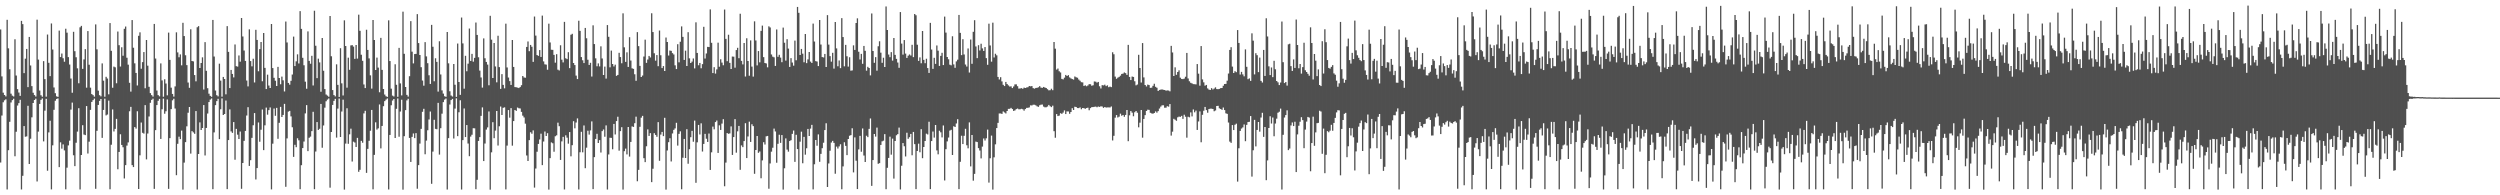 <svg xmlns="http://www.w3.org/2000/svg" width="1920" height="150"><path fill="#4f4f4f" d="M0 22.645h1v102.18H0zM1 58.672h1v30.058H1zM2 71.179h1v7.374H2zM3 72.973h1v4.077H3zM4 74.052h1v2.255H4zM5 15.231h1v130.272H5zM6 37.1h1v78.266H6zM7 53.182h1v40.355H7zM8 71.914h1v6.773H8zM9 73.482h1v3.419H9zM10 74.088h1v1.742H10zM11 30.149h1v89.856H11zM12 58h1v43.154H12zM13 68.444h1v12.617H13zM14 71.087h1v8.129H14zM15 73.633h1v3.026H15zM16 16.033h1v129.459H16zM17 18.554h1v116.481H17zM18 56.177h1v40.653H18zM19 45.044h1v59.969H19zM20 37.558h1v67.184H20zM21 66.933h1v14.31H21zM22 28.386h1v97.565H22zM23 50.288h1v56.25H23zM24 66.152h1v23.958H24zM25 71.202h1v7.916H25zM26 73.011h1v3.811H26zM27 74.15h1v1.632H27zM28 15.08h1v124.285H28zM29 45.763h1v55.302H29zM30 69.528h1v10.294H30zM31 73.174h1v3.528H31zM32 74.28h1v1.325H32zM33 46.944h1v61.626H33zM34 60.77h1v24.246H34zM35 74.249h1v1.636H35zM36 26.543h1v104.56H36zM37 48.23h1v53.442H37zM38 58.495h1v34.213H38zM39 18.028h1v127.435H39zM40 38.016h1v73.597H40zM41 67.156h1v17.194H41zM42 71.568h1v5.802H42zM43 73.99h1v1.994H43zM44 74.417h1v1.15H44zM45 23.525h1v104.835H45zM46 43.848h1v65.458H46zM47 41.132h1v73.04H47zM48 44.747h1v66.175H48zM49 47.419h1v68.084H49zM50 22.07h1v123.354H50zM51 25.068h1v103.7H51zM52 43.878h1v67.806H52zM53 49.535h1v58.521H53zM54 60.317h1v23.848H54zM55 71.237h1v7.576H55zM56 24.445h1v94.78H56zM57 39.305h1v88.285H57zM58 43.999h1v65.634H58zM59 52.466h1v48.587H59zM60 63.955h1v19.151H60zM61 21.01h1v124.488H61zM62 19.885h1v99.165H62zM63 52.904h1v43.27H63zM64 45.638h1v57.703H64zM65 37.725h1v66.078H65zM66 67.319h1v14.124H66zM67 23.87h1v94.035H67zM68 49.74h1v59.049H68zM69 67.348h1v17.027H69zM70 72.246h1v6.053H70zM71 73.073h1v3.819H71zM72 74.216h1v1.52H72zM73 18.713h1v126.3H73zM74 37.901h1v62.556H74zM75 69.614h1v10.967H75zM76 73.098h1v4.352H76zM77 73.972h1v2.048H77zM78 48.671h1v57.209H78zM79 61.967h1v22.462H79zM80 74.282h1v1.486H80zM81 58.98h1v29.645H81zM82 60.287h1v27.69H82zM83 72.439h1v4.844H83zM84 17.69h1v127.646H84zM85 38.996h1v72.164H85zM86 67.394h1v16.667H86zM87 51.126h1v49.855H87zM88 51.693h1v47.277H88zM89 63.94h1v27.348H89zM90 24.241h1v105.774H90zM91 34.709h1v81.962H91zM92 51.074h1v52.049H92zM93 36.325h1v74.98H93zM94 42.817h1v70.281H94zM95 22.124h1v114.927H95zM96 20.402h1v106.4H96zM97 44.359h1v67.486H97zM98 49.663h1v59.691H98zM99 63.612h1v21.851H99zM100 70.346h1v11.713H100zM101 15.412h1v111.386H101zM102 36.644h1v91.687H102zM103 48.657h1v48.923H103zM104 56.033h1v42.713H104zM105 65.624h1v19.815H105zM106 27.498h1v117.652H106zM107 24.839h1v94.431H107zM108 52.787h1v41.294H108zM109 47.743h1v54.263H109zM110 40.005h1v62.582H110zM111 67.784h1v12.946H111zM112 30.72h1v91.693H112zM113 50.415h1v52.164H113zM114 66.661h1v22.8H114zM115 71.522h1v7.453H115zM116 73.077h1v3.638H116zM117 74.211h1v1.556H117zM118 18.384h1v126.641H118zM119 44.934h1v54.99H119zM120 69.541h1v11.155H120zM121 73.047h1v4.376H121zM122 73.987h1v1.925H122zM123 48.687h1v57.996H123zM124 61.745h1v22.157H124zM125 74.285h1v1.43H125zM126 60.896h1v26.457H126zM127 64.164h1v21.304H127zM128 73.232h1v3.15H128zM129 25.017h1v120.049H129zM130 45.96h1v60.14H130zM131 67.34h1v16.485H131zM132 72.123h1v4.956H132zM133 74.178h1v1.674H133zM134 66.375h1v16.975H134zM135 24.816h1v109.757H135zM136 40.22h1v70.204H136zM137 43.973h1v60.965H137zM138 41.763h1v65.095H138zM139 50.173h1v50.122H139zM140 17.489h1v128.102H140zM141 27.713h1v97.144H141zM142 42.444h1v66.699H142zM143 50.009h1v46.995H143zM144 63.412h1v23.165H144zM145 67.436h1v14.742H145zM146 22.463h1v95.498H146zM147 46.848h1v53.846H147zM148 47.141h1v54.533H148zM149 57.629h1v45.143H149zM150 62.477h1v22.831H150zM151 20.947h1v124.599H151zM152 20.07h1v98.18H152zM153 52.229h1v41.792H153zM154 48.396h1v51.423H154zM155 44.023h1v54.291H155zM156 68.742h1v11.927H156zM157 32.351h1v87.024H157zM158 54.385h1v43.849H158zM159 67.723h1v19.484H159zM160 71.926h1v6.448H160zM161 73.649h1v2.85H161zM162 74.362h1v1.268H162zM163 15.312h1v130.003H163zM164 43.417h1v58.28H164zM165 69.506h1v11.232H165zM166 73.116h1v4.573H166zM167 74.011h1v1.866H167zM168 48.881h1v57.974H168zM169 61.902h1v22.013H169zM170 74.217h1v1.377H170zM171 59.066h1v29.23H171zM172 60.682h1v26.895H172zM173 72.45h1v4.775H173zM174 20.083h1v125.187H174zM175 39.813h1v67.763H175zM176 67.642h1v16.385H176zM177 53.704h1v47.194H177zM178 56.792h1v45.229H178zM179 59.436h1v34.314H179zM180 34.136h1v88.549H180zM181 50.825h1v48.13H181zM182 51.16h1v52.268H182zM183 42.61h1v64.152H183zM184 47.355h1v53.677H184zM185 13.843h1v131.178H185zM186 28.027h1v97.147H186zM187 38.79h1v69.397H187zM188 46.802h1v53.736H188zM189 61.832h1v26.922H189zM190 66.365h1v15.964H190zM191 22.507h1v104.938H191zM192 46.891h1v76.162H192zM193 50.958h1v54.945H193zM194 45.129h1v51.097H194zM195 63.344h1v23.477H195zM196 22.886h1v114.968H196zM197 30.66h1v98.439H197zM198 54.718h1v39.339H198zM199 37.752h1v71.091H199zM200 32.234h1v67.417H200zM201 62.42h1v21.675H201zM202 25.328h1v89.959H202zM203 52.134h1v44.127H203zM204 68.382h1v14.234H204zM205 57.329h1v30.715H205zM206 65.715h1v18.88H206zM207 67.604h1v14.944H207zM208 18.429h1v127.024H208zM209 52.269h1v58.085H209zM210 59.755h1v23.601H210zM211 62.014h1v26.936H211zM212 66.028h1v16.837H212zM213 51.342h1v55.239H213zM214 59.926h1v34.388H214zM215 64.722h1v17.346H215zM216 58.835h1v31.025H216zM217 61.72h1v26.552H217zM218 70.265h1v9.499H218zM219 16.535h1v126.948H219zM220 32.627h1v73.663H220zM221 63.67h1v22.04H221zM222 65.003h1v20.155H222zM223 62.053h1v27.339H223zM224 57.225h1v40.494H224zM225 28.133h1v92.335H225zM226 50.746h1v60.483H226zM227 47.098h1v65.952H227zM228 41.736h1v64.453H228zM229 48.717h1v59.037H229zM230 8.567h1v136.728H230zM231 22.185h1v104.694H231zM232 44.406h1v69.33H232zM233 50.141h1v58.556H233zM234 62.719h1v24.387H234zM235 68.138h1v12.602H235zM236 24.109h1v91.943H236zM237 46.744h1v59.012H237zM238 48.94h1v55.992H238zM239 42.863h1v57.848H239zM240 65.652h1v20.194H240zM241 8.25h1v137.072H241zM242 35.136h1v81.223H242zM243 60.023h1v33.748H243zM244 45.074h1v54.694H244zM245 47.908h1v50.986H245zM246 70.476h1v9.333H246zM247 29.174h1v84.298H247zM248 54.321h1v42.056H248zM249 68.378h1v14.303H249zM250 72.6h1v5.187H250zM251 73.442h1v3.049H251zM252 74.274h1v1.348H252zM253 12.283h1v131.829H253zM254 43.235h1v58.118H254zM255 69.15h1v11.453H255zM256 73.012h1v4.442H256zM257 74.022h1v1.907H257zM258 49.385h1v56.305H258zM259 65.176h1v18.226H259zM260 74.426h1v1.247H260zM261 37.012h1v68.222H261zM262 64.011h1v21.669H262zM263 73.337h1v3.199H263zM264 15.625h1v129.966H264zM265 35.307h1v74.996H265zM266 67.343h1v15.824H266zM267 44.275h1v66.179H267zM268 53.596h1v49.589H268zM269 34.857h1v63.945H269zM270 34.64h1v89.414H270zM271 35.776h1v73.041H271zM272 45.199h1v64.248H272zM273 34.545h1v78.356H273zM274 45.03h1v60.837H274zM275 11.278h1v120.672H275zM276 23.664h1v106.747H276zM277 42.032h1v66.154H277zM278 46.67h1v62.938H278zM279 64.891h1v22.206H279zM280 67.627h1v17.472H280zM281 22.846h1v109.902H281zM282 38.37h1v75.95H282zM283 44.834h1v63.323H283zM284 57.832h1v42.576H284zM285 68.035h1v16.414H285zM286 15.382h1v130.042H286zM287 30.744h1v88.187H287zM288 53.768h1v40.165H288zM289 44.244h1v55.31H289zM290 51.939h1v46.641H290zM291 70.847h1v9.387H291zM292 29.092h1v84.867H292zM293 53.672h1v43.033H293zM294 68.33h1v13.22H294zM295 72.627h1v5.024H295zM296 73.921h1v2.593H296zM297 74.394h1v1.222H297zM298 15.628h1v129.867H298zM299 46.908h1v56.725H299zM300 68.116h1v12.708H300zM301 73.441h1v3.761H301zM302 74.103h1v1.919H302zM303 49.345h1v56.645H303zM304 65.118h1v18.427H304zM305 74.324h1v1.309H305zM306 36.777h1v68.255H306zM307 64.027h1v21.648H307zM308 73.288h1v3.315H308zM309 8.939h1v136.739H309zM310 41.311h1v63.296H310zM311 66.798h1v17.763H311zM312 72.852h1v4.23H312zM313 74.171h1v1.682H313zM314 58.535h1v47.385H314zM315 16.254h1v108.089H315zM316 39.682h1v65.411H316zM317 48.668h1v53.822H317zM318 41.537h1v64.526H318zM319 41.364h1v60.872H319zM320 10.845h1v134.121H320zM321 33.081h1v93.729H321zM322 42.249h1v68.046H322zM323 51.628h1v47.325H323zM324 61.851h1v24.011H324zM325 65.776h1v17.77H325zM326 32.357h1v86.126H326zM327 43.337h1v64.661H327zM328 48.549h1v51.512H328zM329 57.808h1v33.944H329zM330 64.475h1v21.197H330zM331 19.097h1v122.04H331zM332 35.914h1v80.51H332zM333 62.427h1v29.6H333zM334 44.74h1v54.253H334zM335 47.517h1v51.743H335zM336 70.351h1v8.651H336zM337 31.689h1v87.044H337zM338 57.199h1v41.268H338zM339 69.422h1v17.877H339zM340 71.902h1v6.553H340zM341 73.939h1v2.539H341zM342 74.358h1v1.303H342zM343 24.585h1v120.989H343zM344 48.618h1v57.47H344zM345 70.074h1v10.211H345zM346 73.355h1v3.485H346zM347 74.122h1v1.827H347zM348 49.136h1v57.236H348zM349 65.078h1v18.318H349zM350 74.386h1v1.142H350zM351 33.458h1v71.117H351zM352 62.961h1v23.248H352zM353 72.865h1v4.165H353zM354 13.47h1v132.115H354zM355 33.312h1v74.321H355zM356 68.074h1v15.252H356zM357 42.833h1v62.448H357zM358 54.712h1v41.319H358zM359 48.884h1v61.344H359zM360 21.901h1v98.073H360zM361 46.804h1v58.088H361zM362 41.385h1v62.094H362zM363 47.338h1v51.112H363zM364 44.422h1v54.144H364zM365 17.293h1v127.993H365zM366 26.848h1v111.239H366zM367 43.963h1v64.273H367zM368 54.209h1v51.127H368zM369 59.491h1v29.48H369zM370 67.268h1v15.237H370zM371 29.475h1v94.249H371zM372 44.764h1v65.477H372zM373 47.588h1v51.931H373zM374 49.613h1v48.225H374zM375 65.48h1v20.134H375zM376 12.13h1v133.557H376zM377 30.489h1v86.522H377zM378 59.914h1v33.931H378zM379 33.011h1v73.135H379zM380 51.04h1v49.24H380zM381 63.235h1v22.021H381zM382 27.456h1v84.299H382zM383 51.559h1v45.432H383zM384 68.26h1v13.553H384zM385 56.938h1v31.393H385zM386 65.192h1v17.584H386zM387 67.849h1v14.584H387zM388 18.17h1v127.271H388zM389 51.836h1v59.997H389zM390 59.551h1v24.996H390zM391 62.291h1v28.08H391zM392 65.214h1v17.847H392zM393 30.736h1v81.143H393zM394 51.43h1v41.569H394zM395 66.847h1v17.639H395zM396 67.003h1v18.131H396zM397 67.279h1v15.313H397zM398 67.616h1v15.529H398zM399 66.892h1v16.405H399zM400 65.415h1v20.516H400zM401 58.385h1v30.435H401zM402 59.469h1v30.732H402zM403 59.679h1v35.285H403zM404 36.061h1v83.345H404zM405 31.839h1v91.809H405zM406 39.329h1v68.288H406zM407 34.51h1v67.092H407zM408 35.869h1v66.854H408zM409 47.509h1v52.654H409zM410 12.712h1v131.375H410zM411 27.351h1v102.08H411zM412 42.303h1v74.223H412zM413 42.923h1v67.614H413zM414 38.46h1v68.655H414zM415 43.735h1v58.927H415zM416 11.995h1v114.838H416zM417 47.162h1v61.539H417zM418 49.408h1v51.609H418zM419 49.605h1v54.842H419zM420 53.556h1v48.752H420zM421 18.153h1v127.446H421zM422 32.599h1v88.854H422zM423 38.214h1v71.171H423zM424 38.315h1v71.737H424zM425 42.143h1v74.407H425zM426 48.105h1v56.528H426zM427 41.612h1v62.342H427zM428 53.527h1v40.707H428zM429 54.1h1v42.847H429zM430 34.748h1v88.082H430zM431 45.809h1v62.774H431zM432 47.944h1v57.165H432zM433 16.798h1v128.714H433zM434 44.751h1v59.2H434zM435 45.397h1v60.308H435zM436 40.076h1v70.281H436zM437 52.338h1v49.087H437zM438 26.691h1v93.357H438zM439 25.954h1v85.54H439zM440 48.406h1v44.665H440zM441 49.972h1v48.608H441zM442 58.037h1v36.086H442zM443 60.727h1v30.209H443zM444 15.919h1v129.613H444zM445 23.7h1v93.257H445zM446 43.835h1v57.393H446zM447 46.296h1v70.706H447zM448 48.42h1v47.924H448zM449 21.438h1v107.72H449zM450 29.363h1v84.028H450zM451 45.859h1v54.569H451zM452 49.889h1v53.49H452zM453 48.236h1v51.892H453zM454 58.799h1v34.434H454zM455 19.441h1v125.804H455zM456 33.823h1v86.864H456zM457 44.781h1v61.916H457zM458 50.91h1v51.826H458zM459 48.686h1v61.136H459zM460 50.979h1v56.644H460zM461 35.566h1v81.59H461zM462 44.899h1v55.826H462zM463 57.622h1v41.799H463zM464 51.173h1v53.837H464zM465 60.375h1v35.929H465zM466 19.254h1v126.318H466zM467 28.24h1v90.369H467zM468 51.695h1v54.081H468zM469 38.844h1v67.054H469zM470 49.177h1v65.485H470zM471 51.023h1v44.165H471zM472 49.648h1v53.644H472zM473 58.273h1v34.71H473zM474 57.558h1v32.117H474zM475 40.531h1v75.201H475zM476 43.85h1v56.853H476zM477 48.599h1v49.066H477zM478 10.221h1v135.397H478zM479 36.351h1v79.795H479zM480 47.532h1v66.615H480zM481 40.184h1v78.373H481zM482 51.409h1v46.116H482zM483 28.573h1v91.72H483zM484 46.463h1v62.564H484zM485 52.489h1v44.586H485zM486 52.869h1v44.594H486zM487 57.014h1v37.611H487zM488 62.078h1v27.531H488zM489 24.691h1v114.509H489zM490 35.434h1v95H490zM491 50.604h1v46.77H491zM492 59.153h1v31.237H492zM493 58.031h1v30.979H493zM494 43.398h1v78.111H494zM495 30.462h1v94.071H495zM496 48.303h1v64.024H496zM497 45.728h1v53.651H497zM498 42.95h1v61.461H498zM499 44.114h1v58.126H499zM500 10.173h1v129.707H500zM501 24.635h1v104.974H501zM502 40.92h1v61.388H502zM503 46.6h1v57.03H503zM504 42.282h1v62.788H504zM505 50.861h1v42.96H505zM506 23.456h1v100.033H506zM507 42.461h1v60.891H507zM508 52.252h1v49.053H508zM509 50.764h1v53.802H509zM510 54.512h1v35.978H510zM511 28.812h1v116.793H511zM512 32.257h1v83.32H512zM513 42.641h1v66.567H513zM514 38.823h1v67.36H514zM515 39.07h1v84.95H515zM516 40.792h1v61.691H516zM517 41.841h1v57.885H517zM518 50.184h1v48.445H518zM519 53.018h1v41.275H519zM520 33.966h1v77.848H520zM521 47.857h1v54.945H521zM522 32.068h1v68.775H522zM523 20.259h1v125.084H523zM524 28.309h1v92.833H524zM525 46.05h1v60.644H525zM526 38.936h1v82.409H526zM527 50.708h1v48.526H527zM528 24.743h1v101H528zM529 44.775h1v69.786H529zM530 48.368h1v56.989H530zM531 47.333h1v53.172H531zM532 44.878h1v63.994H532zM533 52.535h1v40.082H533zM534 17.155h1v123.242H534zM535 40.669h1v68.625H535zM536 50.114h1v45.857H536zM537 48.349h1v54.901H537zM538 52.405h1v42.326H538zM539 49.23h1v67.131H539zM540 20.6h1v89.934H540zM541 44.969h1v57.844H541zM542 41.038h1v65.516H542zM543 35.991h1v73.039H543zM544 36.136h1v66.43H544zM545 7.214h1v123.27H545zM546 32.859h1v84.112H546zM547 56.099h1v41.114H547zM548 51.602h1v47.728H548zM549 56.535h1v37.195H549zM550 53.313h1v39.248H550zM551 32.776h1v84.668H551zM552 51.235h1v45.035H552zM553 45.496h1v54.306H553zM554 48.064h1v46.861H554zM555 50.101h1v41.424H555zM556 7.32h1v135.734H556zM557 29.838h1v95.019H557zM558 46.987h1v55.197H558zM559 26.681h1v76.057H559zM560 48.284h1v54.165H560zM561 52.982h1v44.105H561zM562 43.431h1v75.565H562zM563 43.507h1v61.766H563zM564 51.969h1v39.521H564zM565 38.469h1v78.788H565zM566 36.712h1v64.16H566zM567 44.689h1v52.036H567zM568 10.543h1v119.848H568zM569 46.769h1v64.915H569zM570 49.436h1v63.572H570zM571 33.018h1v75.328H571zM572 58.768h1v35.852H572zM573 29.387h1v91.995H573zM574 46.853h1v57.968H574zM575 58.168h1v35.282H575zM576 31.034h1v77.963H576zM577 51.129h1v44.313H577zM578 58.827h1v38.047H578zM579 16.408h1v117.064H579zM580 31.069h1v84.116H580zM581 50.209h1v54.227H581zM582 39.213h1v78.131H582zM583 47.857h1v68.45H583zM584 23.722h1v113.18H584zM585 19.684h1v103.515H585zM586 43.891h1v65.295H586zM587 48.364h1v62.63H587zM588 48.735h1v55.944H588zM589 51.706h1v52.715H589zM590 20.227h1v124.721H590zM591 21.112h1v104.407H591zM592 41.846h1v74.646H592zM593 43.511h1v69.932H593zM594 44.05h1v54.695H594zM595 50.626h1v50.353H595zM596 22.608h1v102.365H596zM597 43.636h1v66.791H597zM598 42.102h1v61.352H598zM599 44.261h1v65.448H599zM600 47.79h1v55.943H600zM601 21.197h1v124.419H601zM602 32.842h1v96.392H602zM603 46.563h1v59.728H603zM604 30.112h1v84.781H604zM605 37.327h1v79.155H605zM606 51.427h1v56.889H606zM607 44.663h1v62.995H607zM608 48.002h1v54.822H608zM609 50.433h1v49.791H609zM610 31.171h1v93.138H610zM611 46.292h1v57.229H611zM612 5.315h1v109.172H612zM613 9.808h1v135.772H613zM614 42.233h1v66.547H614zM615 37.578h1v63.562H615zM616 41.205h1v84.168H616zM617 47.798h1v57.318H617zM618 26.123h1v92.645H618zM619 48.468h1v65.375H619zM620 45.604h1v53.433H620zM621 39.959h1v64.505H621zM622 47.318h1v51.464H622zM623 48.35h1v47.526H623zM624 18.138h1v127.322H624zM625 31.889h1v94.292H625zM626 46.931h1v60.587H626zM627 47.237h1v64.676H627zM628 50.722h1v52.484H628zM629 15.361h1v108.889H629zM630 34.207h1v83.943H630zM631 43.803h1v70.034H631zM632 44.128h1v65.486H632zM633 41.414h1v58.492H633zM634 51.459h1v43.217H634zM635 11.635h1v131.989H635zM636 34.235h1v91.303H636zM637 43.086h1v72.673H637zM638 47.352h1v62.101H638zM639 40.574h1v67.589H639zM640 52.695h1v57.033H640zM641 16.907h1v116.541H641zM642 37.155h1v75.42H642zM643 50.881h1v63.209H643zM644 46.427h1v65.993H644zM645 52.302h1v58.494H645zM646 13.939h1v131.416H646zM647 28.457h1v99.317H647zM648 50.94h1v58.34H648zM649 34.463h1v77.581H649zM650 43.196h1v75.968H650zM651 51.15h1v55.617H651zM652 43.962h1v60.298H652zM653 54.291h1v49.478H653zM654 54.053h1v44.439H654zM655 34.809h1v97.593H655zM656 38.37h1v67.137H656zM657 17.665h1v105.8H657zM658 14.059h1v131.149H658zM659 39.747h1v74.968H659zM660 45.652h1v58.716H660zM661 41.394h1v75.157H661zM662 49.004h1v49.638H662zM663 35.292h1v84.168H663zM664 39.014h1v85.382H664zM665 54.278h1v49.99H665zM666 51.309h1v54.003H666zM667 52.22h1v46.765H667zM668 57.889h1v33.098H668zM669 10.321h1v132.42H669zM670 39.178h1v83.738H670zM671 48.235h1v54.693H671zM672 43.868h1v61.038H672zM673 54.27h1v43.738H673zM674 35.549h1v90.239H674zM675 31.694h1v93.588H675zM676 40.442h1v70.877H676zM677 48.212h1v60.334H677zM678 44.346h1v63.665H678zM679 51.457h1v51.547H679zM680 4.955h1v140.347H680zM681 23.058h1v105.789H681zM682 41.865h1v79.415H682zM683 43.948h1v61.024H683zM684 40.058h1v78.726H684zM685 46.551h1v59.888H685zM686 29.176h1v107.973H686zM687 42.136h1v66.166H687zM688 45.186h1v58.705H688zM689 48.049h1v54.948H689zM690 52.095h1v45.884H690zM691 9.268h1v136.228H691zM692 33.464h1v93.826H692zM693 41.948h1v67.914H693zM694 30.776h1v81.57H694zM695 41.169h1v78.991H695zM696 44.503h1v57.413H696zM697 42.772h1v63.829H697zM698 41.826h1v63.549H698zM699 42.647h1v60.191H699zM700 34.422h1v84.818H700zM701 43.864h1v57.465H701zM702 10.754h1v99.924H702zM703 11.733h1v133.545H703zM704 34.348h1v81.595H704zM705 46.724h1v63.618H705zM706 44.103h1v72.856H706zM707 48.59h1v50.645H707zM708 23.796h1v97.676H708zM709 45.959h1v66.955H709zM710 48.536h1v59.766H710zM711 45.106h1v57.543H711zM712 52.262h1v51.016H712zM713 55.99h1v37.494H713zM714 17.567h1v127.707H714zM715 38.04h1v70.318H715zM716 52.869h1v48.153H716zM717 44.408h1v61.275H717zM718 49.05h1v46.953H718zM719 34.899h1v80.597H719zM720 38.933h1v79.576H720zM721 50.637h1v49.759H721zM722 42.893h1v58.723H722zM723 40.536h1v64.972H723zM724 49.958h1v46.381H724zM725 12.75h1v125.85H725zM726 25.053h1v89.545H726zM727 43.773h1v64.811H727zM728 45.53h1v60.077H728zM729 49.688h1v50.624H729zM730 50.187h1v49.521H730zM731 27.83h1v91.218H731zM732 49.442h1v47.541H732zM733 52.061h1v45.487H733zM734 47.173h1v47.668H734zM735 45.828h1v45.716H735zM736 11.481h1v133.792H736zM737 25.256h1v99.02H737zM738 42.332h1v61.911H738zM739 30.085h1v80.573H739zM740 41.825h1v62.461H740zM741 49.568h1v49.344H741zM742 51.09h1v60.457H742zM743 37.223h1v76.682H743zM744 55.708h1v38.294H744zM745 30.354h1v97.442H745zM746 49.006h1v54.674H746zM747 24.436h1v114.298H747zM748 15.512h1v118.025H748zM749 35.691h1v73.074H749zM750 44.65h1v64.464H750zM751 34.722h1v79.021H751zM752 38.758h1v76.826H752zM753 33.597h1v88.055H753zM754 37.154h1v75.432H754zM755 39.14h1v67.209H755zM756 36.122h1v71.8H756zM757 44.649h1v61.591H757zM758 49.777h1v49.775H758zM759 18.163h1v122.067H759zM760 34.893h1v86.646H760zM761 47.346h1v56.778H761zM762 17.434h1v128.193H762zM763 44.118h1v76.704H763zM764 41.275h1v69.572H764zM765 42.476h1v55.903H765zM766 59.066h1v35.311H766zM767 61.025h1v26.099H767zM768 59.287h1v27.862H768zM769 62.535h1v24.991H769zM770 65.138h1v20.491H770zM771 66.115h1v20.275H771zM772 62.927h1v24.2H772zM773 64.561h1v20.678H773zM774 65.592h1v18.004H774zM775 66.461h1v17.103H775zM776 66.287h1v16.536H776zM777 67.631h1v16.127H777zM778 66.426h1v18.796H778zM779 64.827h1v19.957H779zM780 64.76h1v19.062H780zM781 66.22h1v17.113H781zM782 68.068h1v15.914H782zM783 67.943h1v15.979H783zM784 67.668h1v15.909H784zM785 68.175h1v15.743H785zM786 67.269h1v17.738H786zM787 67.607h1v16.172H787zM788 67.183h1v15.676H788zM789 66.978h1v15.813H789zM790 66.026h1v16.481H790zM791 66.283h1v14.606H791zM792 66.113h1v14.907H792zM793 67.665h1v12.783H793zM794 68.095h1v12.356H794zM795 67.515h1v13.362H795zM796 67.442h1v14.212H796zM797 66.998h1v15.061H797zM798 66.145h1v14.681H798zM799 67.299h1v13.08H799zM800 67.463h1v12.822H800zM801 66.773h1v15.091H801zM802 67.219h1v15.195H802zM803 67.591h1v14.811H803zM804 68.487h1v13.309H804zM805 69.364h1v11.223H805zM806 69.285h1v12.304H806zM807 68.128h1v14.171H807zM808 69.253h1v11.903H808zM809 32.255h1v68.489H809zM810 37.379h1v68.416H810zM811 53.432h1v34.158H811zM812 52.643h1v36.479H812zM813 54.713h1v34.049H813zM814 55.675h1v31.276H814zM815 60.563h1v26.868H815zM816 60.97h1v25.505H816zM817 59.66h1v25.103H817zM818 57.532h1v30.047H818zM819 58.384h1v27.153H819zM820 57.724h1v27.874H820zM821 59.46h1v27.921H821zM822 60.191h1v25.806H822zM823 60.745h1v22.362H823zM824 61.137h1v23.339H824zM825 58.73h1v23.218H825zM826 59.343h1v22.854H826zM827 59.723h1v23.29H827zM828 61.104h1v21.939H828zM829 62.005h1v20.492H829zM830 63.125h1v20.806H830zM831 63.307h1v19.626H831zM832 66.019h1v17.082H832zM833 65.548h1v18.02H833zM834 66.231h1v16.763H834zM835 65.656h1v17.028H835zM836 64.593h1v20.094H836zM837 64.701h1v18.353H837zM838 65.862h1v16.399H838zM839 65.474h1v16.742H839zM840 62.562h1v19.484H840zM841 62.707h1v19.182H841zM842 63.446h1v18.915H842zM843 62.901h1v18.931H843zM844 66.264h1v15.874H844zM845 67.954h1v13.64H845zM846 65.398h1v16.427H846zM847 65.572h1v17.29H847zM848 65.031h1v17.168H848zM849 66.126h1v16.533H849zM850 65.526h1v16.952H850zM851 66.973h1v15.509H851zM852 66.498h1v16.029H852zM853 66.938h1v14.835H853zM854 40.13h1v67.755H854zM855 41.664h1v62.645H855zM856 58.813h1v31.556H856zM857 60.507h1v27.845H857zM858 59.654h1v30.555H858zM859 59.046h1v30.578H859zM860 58.103h1v29.207H860zM861 56.757h1v32.15H861zM862 56.503h1v31.813H862zM863 55.65h1v34.055H863zM864 56.178h1v32.103H864zM865 57.507h1v26.95H865zM866 34.462h1v73.974H866zM867 59.098h1v29.494H867zM868 61.512h1v23.812H868zM869 58.803h1v27.712H869zM870 59.09h1v30.214H870zM871 62.422h1v23.777H871zM872 65.526h1v19.729H872zM873 64.909h1v21.681H873zM874 42.073h1v55.704H874zM875 52.202h1v41.989H875zM876 63.405h1v21.058H876zM877 33.075h1v72.647H877zM878 59.464h1v31.869H878zM879 65.281h1v23.118H879zM880 66.422h1v18.794H880zM881 64.954h1v19.264H881zM882 65.326h1v19.062H882zM883 67.487h1v19.151H883zM884 67.304h1v19.766H884zM885 65.903h1v21.466H885zM886 64.324h1v22.46H886zM887 66.648h1v18.896H887zM888 67.374h1v19.156H888zM889 69.82h1v15.524H889zM890 69.075h1v14.303H890zM891 68.832h1v13.027H891zM892 68.673h1v12.21H892zM893 68.98h1v11.86H893zM894 69.133h1v13.589H894zM895 69.63h1v13.035H895zM896 69.434h1v12.116H896zM897 69.553h1v12.382H897zM898 70.12h1v9.79H898zM899 35.205h1v68.943H899zM900 40.308h1v60.802H900zM901 58.369h1v32.876H901zM902 51.727h1v40.242H902zM903 57.447h1v35.315H903zM904 55.312h1v34.79H904zM905 53.999h1v35.571H905zM906 59.65h1v30.095H906zM907 60.627h1v28.343H907zM908 60.782h1v30.512H908zM909 60.387h1v27.709H909zM910 58.908h1v30.732H910zM911 40.64h1v65.11H911zM912 60.254h1v29.421H912zM913 62.411h1v27.695H913zM914 63.566h1v22.767H914zM915 64.066h1v25.305H915zM916 64.611h1v19.438H916zM917 64.674h1v21.575H917zM918 64.832h1v20.112H918zM919 49.181h1v50.63H919zM920 56.602h1v36.703H920zM921 65.801h1v19.741H921zM922 35.397h1v73.852H922zM923 60.996h1v27.174H923zM924 63.25h1v21.811H924zM925 65.8h1v16.349H925zM926 65.25h1v19.341H926zM927 67.895h1v18.671H927zM928 68.828h1v14.919H928zM929 69.144h1v14.318H929zM930 67.687h1v15.765H930zM931 68.72h1v14.971H931zM932 68.015h1v17.416H932zM933 67.062h1v17.788H933zM934 68.405h1v13.021H934zM935 68.517h1v12.725H935zM936 68.225h1v14.973H936zM937 67.69h1v16.037H937zM938 67.585h1v16.81H938zM939 65.825h1v16.764H939zM940 64.536h1v20.01H940zM941 64.421h1v22.643H941zM942 61.931h1v25.543H942zM943 56.46h1v37.629H943zM944 38.352h1v70.383H944zM945 36.251h1v73.484H945zM946 51.148h1v44.89H946zM947 56.067h1v43.812H947zM948 54.692h1v41.088H948zM949 55.455h1v39.524H949zM950 23.079h1v116.384H950zM951 32.984h1v80.883H951zM952 57.227h1v43.334H952zM953 55.174h1v43.527H953zM954 57.152h1v40.715H954zM955 58.616h1v36.989H955zM956 37.924h1v70.538H956zM957 51.311h1v44.573H957zM958 60.842h1v32.906H958zM959 60.234h1v33.285H959zM960 62.121h1v27.007H960zM961 25.576h1v110.05H961zM962 31.24h1v84.187H962zM963 57.114h1v34.969H963zM964 40.838h1v71.587H964zM965 42.377h1v57.408H965zM966 55.416h1v38.296H966zM967 44.248h1v56.848H967zM968 62.124h1v28.134H968zM969 63.403h1v23.214H969zM970 38.353h1v66.767H970zM971 58.322h1v39.217H971zM972 14.02h1v124.371H972zM973 27.992h1v95.202H973zM974 50.929h1v47.359H974zM975 57.64h1v31.667H975zM976 51.831h1v43.023H976zM977 59.258h1v30.997H977zM978 46.712h1v57.962H978zM979 53.174h1v41.703H979zM980 62.207h1v28.905H980zM981 63.208h1v23.383H981zM982 65.335h1v20.452H982zM983 63.388h1v20.011H983zM984 16.537h1v129.046H984zM985 47.789h1v55.716H985zM986 63.811h1v26.446H986zM987 62.959h1v25.433H987zM988 65.736h1v18.983H988zM989 34.072h1v81.219H989zM990 33.604h1v80.451H990zM991 50.778h1v45.591H991zM992 54.462h1v39.602H992zM993 45.604h1v51.192H993zM994 52.179h1v41.326H994zM995 15.013h1v117.133H995zM996 34.563h1v68.666H996zM997 52.432h1v44.124H997zM998 49.137h1v44.336H998zM999 56.546h1v33.462H999zM1000 51.567h1v40.679H1000zM1001 32.839h1v80.983H1001zM1002 53.95h1v45.593H1002zM1003 55.288h1v38.124H1003zM1004 56.697h1v33.083H1004zM1005 58.159h1v32.158H1005zM1006 20.994h1v110.552H1006zM1007 33.034h1v76.859H1007zM1008 61.037h1v28.553H1008zM1009 41.454h1v70.504H1009zM1010 46.569h1v55.132H1010zM1011 58.461h1v36.141H1011zM1012 53.307h1v41.042H1012zM1013 65.305h1v19.747H1013zM1014 66.104h1v19.576H1014zM1015 31.641h1v86.495H1015zM1016 56.455h1v42.325H1016zM1017 22.458h1v110.542H1017zM1018 32.432h1v86.472H1018zM1019 46.115h1v54.573H1019zM1020 52.166h1v49.429H1020zM1021 52.751h1v47.584H1021zM1022 51.378h1v44.459H1022zM1023 50.024h1v50.385H1023zM1024 56.366h1v38.04H1024zM1025 57.375h1v33.131H1025zM1026 61.959h1v24.352H1026zM1027 66.636h1v18.011H1027zM1028 63.981h1v20.813H1028zM1029 16.831h1v117.808H1029zM1030 53.158h1v45.878H1030zM1031 60.392h1v31.774H1031zM1032 63.516h1v23.891H1032zM1033 61.315h1v25.367H1033zM1034 35.598h1v85.139H1034zM1035 29.657h1v82.669H1035zM1036 46.197h1v52.07H1036zM1037 48.833h1v55.262H1037zM1038 40.589h1v57.941H1038zM1039 45.338h1v60.081H1039zM1040 15.814h1v115.113H1040zM1041 38.642h1v77.641H1041zM1042 42.453h1v67.112H1042zM1043 44.371h1v52.905H1043zM1044 46.111h1v48.466H1044zM1045 47.006h1v45.549H1045zM1046 33.888h1v82.085H1046zM1047 46.151h1v53.277H1047zM1048 54.068h1v39.775H1048zM1049 57.53h1v37.047H1049zM1050 61.082h1v26.867H1050zM1051 22.776h1v110.985H1051zM1052 33.567h1v80.396H1052zM1053 60.872h1v30.488H1053zM1054 46.69h1v59.387H1054zM1055 45.224h1v57.378H1055zM1056 55.053h1v38.216H1056zM1057 46.609h1v67.229H1057zM1058 60.351h1v29.338H1058zM1059 64.123h1v23.42H1059zM1060 29.949h1v92.094H1060zM1061 50.705h1v46.183H1061zM1062 34.351h1v96.887H1062zM1063 20.139h1v107.966H1063zM1064 52.065h1v49.22H1064zM1065 47.75h1v56.18H1065zM1066 47.984h1v48.209H1066zM1067 54.84h1v41.456H1067zM1068 45.285h1v61.765H1068zM1069 49.783h1v42.653H1069zM1070 57.685h1v30.772H1070zM1071 54.404h1v34.179H1071zM1072 63.479h1v22.242H1072zM1073 63.56h1v19.704H1073zM1074 22.708h1v122.827H1074zM1075 50.933h1v53.528H1075zM1076 61.363h1v26.424H1076zM1077 62.151h1v25.387H1077zM1078 67.432h1v18.034H1078zM1079 28.748h1v93.814H1079zM1080 30.608h1v83.462H1080zM1081 36.093h1v67.161H1081zM1082 40.329h1v63.828H1082zM1083 43.869h1v61.547H1083zM1084 46.282h1v54.97H1084zM1085 51.2h1v49.432H1085zM1086 39.594h1v64.36H1086zM1087 46.186h1v59.971H1087zM1088 36.668h1v68.786H1088zM1089 53.081h1v45.379H1089zM1090 52.694h1v41.026H1090zM1091 49.546h1v47.234H1091zM1092 40.777h1v57.094H1092zM1093 53.393h1v41.909H1093zM1094 51.386h1v43.645H1094zM1095 57.792h1v33.554H1095zM1096 57.947h1v32.983H1096zM1097 56.159h1v33.802H1097zM1098 55.097h1v36.996H1098zM1099 50.031h1v54.047H1099zM1100 45.37h1v58.684H1100zM1101 46.634h1v50.466H1101zM1102 52.662h1v37.506H1102zM1103 57.447h1v29.699H1103zM1104 60.437h1v28.975H1104zM1105 50.102h1v46.348H1105zM1106 43.074h1v59.898H1106zM1107 55.593h1v41.81H1107zM1108 48.721h1v45.859H1108zM1109 50.796h1v44.898H1109zM1110 57.849h1v35.984H1110zM1111 49.967h1v42.807H1111zM1112 52.111h1v45.133H1112zM1113 49.535h1v43.913H1113zM1114 45.679h1v48.754H1114zM1115 56.499h1v38.378H1115zM1116 53.876h1v39.809H1116zM1117 59.644h1v33.378H1117zM1118 54.661h1v39.499H1118zM1119 13.276h1v131.663H1119zM1120 42.332h1v71.093H1120zM1121 62.62h1v29.193H1121zM1122 66.579h1v15.93H1122zM1123 69.42h1v11.868H1123zM1124 19.437h1v122.827H1124zM1125 31.76h1v88.818H1125zM1126 38.31h1v71.539H1126zM1127 39.073h1v70.015H1127zM1128 42.889h1v62.788H1128zM1129 43.358h1v61.969H1129zM1130 9.205h1v136.14H1130zM1131 12.621h1v121.71H1131zM1132 30.146h1v83.187H1132zM1133 42.36h1v67.679H1133zM1134 40.09h1v65.959H1134zM1135 46.189h1v68.46H1135zM1136 21.121h1v98.778H1136zM1137 38.333h1v71.404H1137zM1138 39.374h1v65.203H1138zM1139 43.589h1v65.432H1139zM1140 45.729h1v53.297H1140zM1141 7.351h1v138.074H1141zM1142 28.285h1v93.556H1142zM1143 47.67h1v57.121H1143zM1144 34.224h1v78.18H1144zM1145 36.827h1v92.968H1145zM1146 43.071h1v58.334H1146zM1147 34.767h1v72.645H1147zM1148 52.332h1v46.147H1148zM1149 34.155h1v69.238H1149zM1150 18.897h1v101.52H1150zM1151 37.165h1v73.355H1151zM1152 11.868h1v133.415H1152zM1153 22.782h1v104.529H1153zM1154 39.109h1v76.569H1154zM1155 33.552h1v71.394H1155zM1156 47.595h1v65.562H1156zM1157 43.669h1v58.084H1157zM1158 27.916h1v98.674H1158zM1159 41.721h1v66.17H1159zM1160 53.966h1v48.28H1160zM1161 31.748h1v74.416H1161zM1162 55.754h1v43.179H1162zM1163 58.055h1v33.293H1163zM1164 16.495h1v129.122H1164zM1165 29.833h1v82.895H1165zM1166 47.197h1v49.944H1166zM1167 42.976h1v66.932H1167zM1168 56.878h1v36.107H1168zM1169 32.681h1v97.478H1169zM1170 40.087h1v67.231H1170zM1171 48.831h1v50.088H1171zM1172 47.26h1v60.158H1172zM1173 47.675h1v55.639H1173zM1174 56.496h1v34.31H1174zM1175 5.988h1v138.352H1175zM1176 32.458h1v104.835H1176zM1177 38.152h1v72.175H1177zM1178 49.975h1v55.653H1178zM1179 45.884h1v56.312H1179zM1180 37.767h1v74.891H1180zM1181 31.362h1v92.015H1181zM1182 44.463h1v55.117H1182zM1183 52.805h1v45.694H1183zM1184 43.396h1v60.644H1184zM1185 53.807h1v40.878H1185zM1186 8.842h1v136.449H1186zM1187 23.97h1v95.607H1187zM1188 49.211h1v49.439H1188zM1189 39.465h1v72.157H1189zM1190 44.687h1v75.939H1190zM1191 52.386h1v41.187H1191zM1192 44.47h1v58.119H1192zM1193 50.831h1v42.826H1193zM1194 50.912h1v54.38H1194zM1195 31.38h1v92.324H1195zM1196 42.529h1v68.072H1196zM1197 8.592h1v136.833H1197zM1198 25.08h1v97.51H1198zM1199 47.257h1v67.252H1199zM1200 36.958h1v74.718H1200zM1201 46.511h1v64.496H1201zM1202 55.042h1v38.025H1202zM1203 31.271h1v80.435H1203zM1204 37.816h1v84.29H1204zM1205 44.916h1v53.443H1205zM1206 36.884h1v73.744H1206zM1207 61.204h1v40.738H1207zM1208 60.376h1v32.393H1208zM1209 19.671h1v125.254H1209zM1210 37.951h1v71.163H1210zM1211 50.338h1v49.902H1211zM1212 55.247h1v38.129H1212zM1213 60.36h1v27.63H1213zM1214 14.388h1v117.468H1214zM1215 39.805h1v73.619H1215zM1216 39.742h1v70.149H1216zM1217 39.691h1v68.758H1217zM1218 39.084h1v68.354H1218zM1219 49.718h1v49.601H1219zM1220 7.559h1v136.915H1220zM1221 12.26h1v124.049H1221zM1222 36.475h1v74.037H1222zM1223 41.795h1v69.277H1223zM1224 46.535h1v58.117H1224zM1225 43.034h1v69.689H1225zM1226 26.586h1v88.57H1226zM1227 38.828h1v64.852H1227zM1228 49.563h1v56.261H1228zM1229 43.626h1v69.803H1229zM1230 52.856h1v44.339H1230zM1231 12.073h1v133.448H1231zM1232 36.001h1v98.698H1232zM1233 45.293h1v55.405H1233zM1234 41.115h1v69.617H1234zM1235 39.659h1v78.914H1235zM1236 47.264h1v57.347H1236zM1237 35.155h1v69.969H1237zM1238 41.685h1v59.851H1238zM1239 43.738h1v63.725H1239zM1240 35.767h1v74.79H1240zM1241 47.928h1v58.016H1241zM1242 13.243h1v132.086H1242zM1243 12.117h1v113.803H1243zM1244 40.442h1v69.267H1244zM1245 44.573h1v69.172H1245zM1246 37.092h1v92.771H1246zM1247 47.699h1v54.703H1247zM1248 10.117h1v104.953H1248zM1249 42.784h1v70.395H1249zM1250 49.639h1v49.11H1250zM1251 29.805h1v78.853H1251zM1252 49.755h1v56.422H1252zM1253 41.386h1v53.948H1253zM1254 4.554h1v140.135H1254zM1255 40.536h1v70.638H1255zM1256 49.766h1v51.236H1256zM1257 51.27h1v54.205H1257zM1258 48.374h1v48.289H1258zM1259 35.162h1v81.292H1259zM1260 44.645h1v61.692H1260zM1261 50.17h1v49.58H1261zM1262 47.153h1v57.705H1262zM1263 49.259h1v52.904H1263zM1264 47.882h1v51.525H1264zM1265 9.495h1v135.952H1265zM1266 29.031h1v94.615H1266zM1267 37.686h1v73.64H1267zM1268 40.833h1v62.498H1268zM1269 43.643h1v65.822H1269zM1270 29.233h1v93.745H1270zM1271 25.1h1v89.82H1271zM1272 47.718h1v54.383H1272zM1273 50.276h1v51.754H1273zM1274 51.005h1v54.042H1274zM1275 55.383h1v49.43H1275zM1276 19.259h1v117.611H1276zM1277 29.892h1v93.917H1277zM1278 51.881h1v53.094H1278zM1279 41.085h1v71.529H1279zM1280 53.005h1v49.453H1280zM1281 51.403h1v46.086H1281zM1282 33.993h1v81.601H1282zM1283 51.241h1v44.532H1283zM1284 49.846h1v42.561H1284zM1285 34.217h1v86.945H1285zM1286 41.596h1v54.325H1286zM1287 8.702h1v136.646H1287zM1288 27.552h1v103.495H1288zM1289 49.738h1v49.929H1289zM1290 40.029h1v72.143H1290zM1291 48.848h1v67.136H1291zM1292 51.673h1v48.89H1292zM1293 27.42h1v99.581H1293zM1294 47.671h1v62.073H1294zM1295 52.222h1v50.549H1295zM1296 51.432h1v55.666H1296zM1297 51.969h1v47.235H1297zM1298 55.879h1v41.255H1298zM1299 20.819h1v118.125H1299zM1300 38.251h1v75.218H1300zM1301 46.754h1v59.506H1301zM1302 45.357h1v65.875H1302zM1303 47.109h1v62.986H1303zM1304 23.067h1v116.323H1304zM1305 19.856h1v98.372H1305zM1306 43.517h1v59.224H1306zM1307 40.93h1v68.297H1307zM1308 51.119h1v58.567H1308zM1309 49.507h1v54.409H1309zM1310 5.195h1v139.076H1310zM1311 27.088h1v98.962H1311zM1312 38.724h1v80.619H1312zM1313 42.589h1v76.666H1313zM1314 48.172h1v66.275H1314zM1315 27.655h1v111.803H1315zM1316 30.499h1v96.39H1316zM1317 44.94h1v58.33H1317zM1318 47.426h1v58.344H1318zM1319 48.628h1v55.753H1319zM1320 47.839h1v54.656H1320zM1321 4.487h1v140.852H1321zM1322 22.744h1v108.318H1322zM1323 40.033h1v69.064H1323zM1324 35.005h1v75.255H1324zM1325 49.479h1v74.506H1325zM1326 45.756h1v57.53H1326zM1327 43.039h1v71.834H1327zM1328 45.737h1v56.26H1328zM1329 34.783h1v68.567H1329zM1330 28.727h1v95.475H1330zM1331 49.457h1v63.387H1331zM1332 11.52h1v128.414H1332zM1333 15.361h1v114.607H1333zM1334 37.353h1v81.903H1334zM1335 26.394h1v86.777H1335zM1336 41.918h1v78.891H1336zM1337 54.916h1v46.532H1337zM1338 28.487h1v96.951H1338zM1339 44.462h1v73.378H1339zM1340 51.192h1v53.221H1340zM1341 33.065h1v82.086H1341zM1342 49.639h1v49.128H1342zM1343 8.724h1v104.654H1343zM1344 24.522h1v121.051H1344zM1345 46.686h1v56.356H1345zM1346 56.135h1v39.055H1346zM1347 38.809h1v76.911H1347zM1348 49.541h1v52.069H1348zM1349 26.758h1v90.6H1349zM1350 48.829h1v63.497H1350zM1351 39.944h1v69.896H1351zM1352 43.401h1v67.866H1352zM1353 43.91h1v62.593H1353zM1354 56.387h1v35.81H1354zM1355 13.482h1v131.229H1355zM1356 31.386h1v96.719H1356zM1357 39.852h1v77.179H1357zM1358 36.489h1v76.16H1358zM1359 44.923h1v68.912H1359zM1360 43.694h1v79.593H1360zM1361 24.727h1v100.602H1361zM1362 39.703h1v63.59H1362zM1363 54.598h1v51.65H1363zM1364 48.368h1v63.878H1364zM1365 57.231h1v51.64H1365zM1366 12.171h1v133.386H1366zM1367 33.085h1v99.402H1367zM1368 46.095h1v68.045H1368zM1369 35.081h1v77.874H1369zM1370 43.223h1v75.199H1370zM1371 41.582h1v64.49H1371zM1372 40.347h1v73.447H1372zM1373 53.739h1v47.553H1373zM1374 54.523h1v63.157H1374zM1375 30.461h1v80.06H1375zM1376 46.323h1v57.308H1376zM1377 10.555h1v134.821H1377zM1378 28.968h1v93.032H1378zM1379 42.341h1v69.385H1379zM1380 43.091h1v60.79H1380zM1381 49.679h1v70.818H1381zM1382 46.469h1v52.183H1382zM1383 30.006h1v94.668H1383zM1384 45.252h1v73.501H1384zM1385 49.244h1v50.559H1385zM1386 31.377h1v79.369H1386zM1387 52.995h1v39.839H1387zM1388 26.583h1v90.726H1388zM1389 7.623h1v137.758H1389zM1390 39.187h1v70.935H1390zM1391 48.642h1v53.565H1391zM1392 47.1h1v56.041H1392zM1393 52.125h1v44.285H1393zM1394 23.961h1v121.44H1394zM1395 27.468h1v92.706H1395zM1396 41.165h1v65.591H1396zM1397 41.561h1v68.018H1397zM1398 46.215h1v58.113H1398zM1399 50.758h1v51.61H1399zM1400 13.548h1v131.845H1400zM1401 31.679h1v87.033H1401zM1402 42.179h1v67.833H1402zM1403 43.321h1v64.965H1403zM1404 48.308h1v56.001H1404zM1405 23.482h1v102.495H1405zM1406 33.291h1v81.909H1406zM1407 34.011h1v70.889H1407zM1408 35.257h1v67.063H1408zM1409 43.899h1v64.459H1409zM1410 47.226h1v46.431H1410zM1411 18.933h1v118.16H1411zM1412 28.605h1v89.267H1412zM1413 45.734h1v56.252H1413zM1414 34.859h1v73.576H1414zM1415 39.901h1v85.495H1415zM1416 46.167h1v55.761H1416zM1417 42.745h1v62.785H1417zM1418 40.951h1v59.334H1418zM1419 35.883h1v72.256H1419zM1420 34.555h1v79.475H1420zM1421 42.936h1v61.938H1421zM1422 4.88h1v140.38H1422zM1423 28.265h1v95.654H1423zM1424 43.139h1v69.053H1424zM1425 43.485h1v68.222H1425zM1426 44.784h1v78.061H1426zM1427 49.88h1v45.358H1427zM1428 18.843h1v105.02H1428zM1429 40.173h1v63.511H1429zM1430 39.035h1v60.798H1430zM1431 29.74h1v86.237H1431zM1432 48.437h1v57.889H1432zM1433 31.665h1v87.383H1433zM1434 18.677h1v126.588H1434zM1435 42.131h1v63.937H1435zM1436 46.459h1v52.172H1436zM1437 46.777h1v58.045H1437zM1438 57.677h1v40.412H1438zM1439 33.603h1v83.67H1439zM1440 45.45h1v58.415H1440zM1441 47.686h1v54.855H1441zM1442 38.52h1v63.338H1442zM1443 47.295h1v52.414H1443zM1444 52.538h1v43.438H1444zM1445 11.973h1v132.852H1445zM1446 39.021h1v76.599H1446zM1447 51.295h1v51.68H1447zM1448 54.723h1v41.357H1448zM1449 52.18h1v41.866H1449zM1450 28.69h1v93.658H1450zM1451 34.848h1v75.773H1451zM1452 49.309h1v47.41H1452zM1453 48.169h1v49.444H1453zM1454 45.271h1v47.58H1454zM1455 49.906h1v41.374H1455zM1456 4.806h1v129.187H1456zM1457 38.288h1v76.494H1457zM1458 50.694h1v54.228H1458zM1459 34.675h1v75.589H1459zM1460 51.109h1v44.11H1460zM1461 51.718h1v42.287H1461zM1462 29.215h1v95.163H1462zM1463 44.952h1v58.268H1463zM1464 39.63h1v79.303H1464zM1465 30.095h1v83.177H1465zM1466 47.384h1v52.545H1466zM1467 5.199h1v140.1H1467zM1468 24.419h1v97.375H1468zM1469 28.548h1v73.479H1469zM1470 38.957h1v66.464H1470zM1471 39.694h1v77.037H1471zM1472 48.215h1v51.455H1472zM1473 19.683h1v104.351H1473zM1474 49.24h1v63.429H1474zM1475 51.81h1v48.957H1475zM1476 36.972h1v72.751H1476zM1477 47.078h1v62.756H1477zM1478 18.803h1v114.22H1478zM1479 18.565h1v116.916H1479zM1480 42.031h1v67.804H1480zM1481 50.469h1v57.899H1481zM1482 43.839h1v71.563H1482zM1483 49.427h1v58.843H1483zM1484 28.185h1v97.152H1484zM1485 44.215h1v76.494H1485zM1486 47.588h1v57.152H1486zM1487 46.241h1v53.179H1487zM1488 53.579h1v43.013H1488zM1489 57.062h1v38.152H1489zM1490 5.933h1v139.18H1490zM1491 28.75h1v106.39H1491zM1492 33.891h1v71.991H1492zM1493 45.407h1v57.34H1493zM1494 48.645h1v57.207H1494zM1495 28.962h1v90.215H1495zM1496 36.232h1v86.711H1496zM1497 43.89h1v58.633H1497zM1498 46.407h1v56.043H1498zM1499 52.186h1v51.819H1499zM1500 49.9h1v44.767H1500zM1501 7.45h1v138.15H1501zM1502 24.183h1v89.361H1502zM1503 44.199h1v60.521H1503zM1504 39.444h1v75.727H1504zM1505 46.474h1v55.977H1505zM1506 49.732h1v49.63H1506zM1507 45.054h1v59.145H1507zM1508 56.748h1v34.387H1508zM1509 29.039h1v98.663H1509zM1510 40.614h1v81.068H1510zM1511 35.091h1v70.517H1511zM1512 14.39h1v130.681H1512zM1513 33.231h1v92.374H1513zM1514 45.792h1v67.356H1514zM1515 33.502h1v75.315H1515zM1516 44.648h1v73.327H1516zM1517 46.551h1v59.78H1517zM1518 21.818h1v113.252H1518zM1519 51.346h1v52.947H1519zM1520 46.172h1v52.539H1520zM1521 29.391h1v71.605H1521zM1522 56.077h1v36.155H1522zM1523 11.34h1v134.308H1523zM1524 15.132h1v111.269H1524zM1525 37.888h1v66.739H1525zM1526 45.258h1v53.806H1526zM1527 42.062h1v68.368H1527zM1528 46.869h1v60.254H1528zM1529 24.706h1v104.801H1529zM1530 43.69h1v67.777H1530zM1531 46.676h1v55.713H1531zM1532 45.265h1v64.197H1532zM1533 50.61h1v47.195H1533zM1534 58.853h1v31.193H1534zM1535 22.109h1v117.161H1535zM1536 40.179h1v72.446H1536zM1537 42.61h1v62.2H1537zM1538 34.092h1v77.93H1538zM1539 48.216h1v59.263H1539zM1540 34.641h1v84.49H1540zM1541 32.529h1v84.894H1541zM1542 48.911h1v49.946H1542zM1543 54.599h1v48.729H1543zM1544 50.7h1v53.348H1544zM1545 58.901h1v40.938H1545zM1546 10.541h1v134.849H1546zM1547 22.301h1v98.753H1547zM1548 53.114h1v54.895H1548zM1549 36.285h1v75.779H1549zM1550 39.193h1v60.582H1550zM1551 53.926h1v41.856H1551zM1552 41.624h1v63.966H1552zM1553 55.519h1v37.949H1553zM1554 41.114h1v78.075H1554zM1555 32.842h1v83.119H1555zM1556 45.954h1v53.037H1556zM1557 10.511h1v134.68H1557zM1558 24.594h1v99.009H1558zM1559 49.344h1v57.736H1559zM1560 44.992h1v63.089H1560zM1561 47.037h1v72.55H1561zM1562 51.681h1v44.963H1562zM1563 27.508h1v89.234H1563zM1564 47.504h1v68.617H1564zM1565 51.725h1v50.86H1565zM1566 30.064h1v79.045H1566zM1567 57.564h1v37.216H1567zM1568 18.054h1v127.355H1568zM1569 27.201h1v97.638H1569zM1570 45.506h1v64.141H1570zM1571 56.66h1v38.744H1571zM1572 53.736h1v38.395H1572zM1573 55.768h1v33.987H1573zM1574 17.238h1v119.289H1574zM1575 34.897h1v75.824H1575zM1576 37.231h1v71.792H1576zM1577 38.384h1v70.41H1577zM1578 39.208h1v71.954H1578zM1579 43.338h1v57.927H1579zM1580 9.686h1v135.561H1580zM1581 25.679h1v93.278H1581zM1582 39.307h1v74.994H1582zM1583 40.455h1v72.221H1583zM1584 48.68h1v55.163H1584zM1585 28.918h1v88.216H1585zM1586 37.438h1v81.684H1586zM1587 39.286h1v63.783H1587zM1588 47.663h1v53.044H1588zM1589 40.896h1v65.268H1589zM1590 53.96h1v42.55H1590zM1591 6.65h1v138.722H1591zM1592 31.161h1v93.38H1592zM1593 44.773h1v61.512H1593zM1594 38.201h1v84.102H1594zM1595 45.379h1v57.228H1595zM1596 49.215h1v51.025H1596zM1597 45.45h1v61.649H1597zM1598 52.167h1v44.375H1598zM1599 32.029h1v84.056H1599zM1600 38.716h1v81.959H1600zM1601 38.983h1v71.24H1601zM1602 18.122h1v117.327H1602zM1603 27.08h1v94.712H1603zM1604 45.716h1v57.614H1604zM1605 38.779h1v68.671H1605zM1606 44.858h1v73.193H1606zM1607 51.221h1v49.361H1607zM1608 23.575h1v95.711H1608zM1609 45.544h1v71.576H1609zM1610 47.505h1v56.574H1610zM1611 28.387h1v86.483H1611zM1612 51.028h1v52.606H1612zM1613 15.913h1v129.617H1613zM1614 32.975h1v85.66H1614zM1615 38.992h1v64.23H1615zM1616 52.014h1v43.205H1616zM1617 42.5h1v63.025H1617zM1618 42.36h1v57.149H1618zM1619 36.926h1v90.387H1619zM1620 45.167h1v65.634H1620zM1621 48.834h1v55.376H1621zM1622 40.979h1v62.841H1622zM1623 45.867h1v57.069H1623zM1624 54.174h1v42.669H1624zM1625 5.502h1v139.518H1625zM1626 26.675h1v88.92H1626zM1627 48.999h1v52.341H1627zM1628 48.51h1v49.99H1628zM1629 51.159h1v49.665H1629zM1630 33.809h1v84.918H1630zM1631 39.769h1v79.959H1631zM1632 51.87h1v55.056H1632zM1633 50.114h1v48.568H1633zM1634 50.862h1v45.982H1634zM1635 55.114h1v41.289H1635zM1636 19.444h1v107.537H1636zM1637 32.858h1v84.329H1637zM1638 54.304h1v42.682H1638zM1639 40.32h1v67.199H1639zM1640 53.87h1v40.706H1640zM1641 53.19h1v39.651H1641zM1642 30.932h1v92H1642zM1643 53.464h1v38.855H1643zM1644 41.332h1v77.771H1644zM1645 39.583h1v70.925H1645zM1646 46.634h1v44.176H1646zM1647 12.717h1v132.599H1647zM1648 30.647h1v90.027H1648zM1649 53.114h1v41.572H1649zM1650 40.058h1v73.763H1650zM1651 48.87h1v52.273H1651zM1652 56.259h1v36.058H1652zM1653 26.97h1v98.38H1653zM1654 52.102h1v49.216H1654zM1655 55.798h1v44.24H1655zM1656 44.119h1v55.765H1656zM1657 56.217h1v38.021H1657zM1658 5.03h1v127.676H1658zM1659 30.004h1v94.933H1659zM1660 44.712h1v70.062H1660zM1661 54.976h1v46.108H1661zM1662 40.822h1v68.597H1662zM1663 49.429h1v63.545H1663zM1664 18.528h1v111.774H1664zM1665 35.464h1v90.372H1665zM1666 42.728h1v65.234H1666zM1667 40.884h1v64.915H1667zM1668 49.937h1v51.294H1668zM1669 52.094h1v44.886H1669zM1670 4.974h1v139.427H1670zM1671 24.257h1v103.013H1671zM1672 33.312h1v89.246H1672zM1673 40.753h1v73.971H1673zM1674 49.873h1v57.382H1674zM1675 29.792h1v95.662H1675zM1676 28.44h1v80.387H1676zM1677 38.389h1v66.92H1677zM1678 45.979h1v54.211H1678zM1679 40.752h1v74.849H1679zM1680 43.955h1v65.497H1680zM1681 6.847h1v138.445H1681zM1682 33.037h1v84.368H1682zM1683 48.495h1v63.69H1683zM1684 31.757h1v97.867H1684zM1685 45.127h1v66.218H1685zM1686 47.42h1v67.207H1686zM1687 42.392h1v64.459H1687zM1688 48.104h1v51.671H1688zM1689 34.483h1v86.512H1689zM1690 41.979h1v69.55H1690zM1691 45.691h1v66.871H1691zM1692 18.447h1v126.921H1692zM1693 24.511h1v94.867H1693zM1694 42.811h1v73.936H1694zM1695 38.447h1v74.738H1695zM1696 39.933h1v90.177H1696zM1697 47.1h1v60.191H1697zM1698 21.999h1v103.72H1698zM1699 49.078h1v57.59H1699zM1700 43.192h1v63.662H1700zM1701 33.258h1v83.916H1701zM1702 50.041h1v56.937H1702zM1703 15.588h1v130.021H1703zM1704 23.079h1v105.664H1704zM1705 36.713h1v74.205H1705zM1706 41.114h1v64.29H1706zM1707 44.515h1v67.626H1707zM1708 46.172h1v59H1708zM1709 26.943h1v106.749H1709zM1710 43.942h1v73.476H1710zM1711 38.397h1v69.871H1711zM1712 38.491h1v69.734H1712zM1713 42.532h1v60.082H1713zM1714 51.312h1v47.142H1714zM1715 9.279h1v135.465H1715zM1716 35.388h1v77.777H1716zM1717 44.012h1v61.094H1717zM1718 44.297h1v61.217H1718zM1719 45.494h1v60.646H1719zM1720 22.925h1v103.702H1720zM1721 29.416h1v103.713H1721zM1722 33.343h1v80.025H1722zM1723 48.837h1v65.487H1723zM1724 48.479h1v64.127H1724zM1725 55.897h1v44.61H1725zM1726 4.315h1v140.898H1726zM1727 36.491h1v85.493H1727zM1728 50.164h1v52.114H1728zM1729 35.125h1v81.976H1729zM1730 42.842h1v55.698H1730zM1731 47.903h1v54.918H1731zM1732 46.035h1v61.116H1732zM1733 50.414h1v50.178H1733zM1734 36.264h1v92.346H1734zM1735 33.929h1v93.821H1735zM1736 31.954h1v76.027H1736zM1737 10.839h1v134.438H1737zM1738 24.086h1v100.429H1738zM1739 45.612h1v67.381H1739zM1740 36.326h1v77.989H1740zM1741 43.641h1v73.493H1741zM1742 43.249h1v61.253H1742zM1743 29.023h1v93.604H1743zM1744 47.643h1v58.783H1744zM1745 48.817h1v56.7H1745zM1746 32.093h1v85.667H1746zM1747 56.604h1v48.896H1747zM1748 10.283h1v133.278H1748zM1749 23.506h1v100.667H1749zM1750 37.898h1v80.111H1750zM1751 41.949h1v63.299H1751zM1752 44.522h1v61.112H1752zM1753 51.215h1v49.089H1753zM1754 23.287h1v102.529H1754zM1755 34.92h1v96.018H1755zM1756 34.387h1v71.638H1756zM1757 41.244h1v69.889H1757zM1758 44.745h1v64.903H1758zM1759 44.333h1v59.175H1759zM1760 18.815h1v120.328H1760zM1761 30.905h1v91.301H1761zM1762 44.382h1v67.847H1762zM1763 39.326h1v65.644H1763zM1764 45.785h1v57.451H1764zM1765 22.3h1v105.902H1765zM1766 33.447h1v92.382H1766zM1767 42.638h1v65.564H1767zM1768 50.899h1v54.198H1768zM1769 42.094h1v66.888H1769zM1770 51.234h1v49.573H1770zM1771 8.312h1v137.174H1771zM1772 28.802h1v94.346H1772zM1773 49.522h1v48.458H1773zM1774 31.513h1v93.293H1774zM1775 42.421h1v60.525H1775zM1776 44.072h1v58.131H1776zM1777 42.389h1v61.62H1777zM1778 44.988h1v53.888H1778zM1779 32.415h1v76.942H1779zM1780 32.593h1v88.832H1780zM1781 43.143h1v64.615H1781zM1782 8.398h1v137.124H1782zM1783 18.135h1v108.549H1783zM1784 42.349h1v65.986H1784zM1785 33.339h1v78.618H1785zM1786 37.422h1v86.443H1786zM1787 50.263h1v52.027H1787zM1788 18.071h1v99.838H1788zM1789 46.255h1v60.964H1789zM1790 42.406h1v64.298H1790zM1791 32.173h1v80.724H1791zM1792 49.172h1v55.19H1792zM1793 15.248h1v130.284H1793zM1794 28.337h1v86.782H1794zM1795 42.993h1v62.312H1795zM1796 45.502h1v51.073H1796zM1797 38.344h1v69.07H1797zM1798 46.678h1v53.209H1798zM1799 33.482h1v86.138H1799zM1800 46.075h1v67.51H1800zM1801 47.132h1v65.385H1801zM1802 43.375h1v65.676H1802zM1803 44.339h1v65.11H1803zM1804 51.749h1v53.253H1804zM1805 6.553h1v136.481H1805zM1806 22.522h1v90.573H1806zM1807 42.183h1v64.564H1807zM1808 48.258h1v52.099H1808zM1809 48.019h1v53.961H1809zM1810 19.267h1v106.975H1810zM1811 35.152h1v82.414H1811zM1812 46.414h1v56.757H1812zM1813 47.359h1v57.224H1813zM1814 53.679h1v51.203H1814zM1815 53.856h1v48.908H1815zM1816 12.836h1v122.946H1816zM1817 33.757h1v85.612H1817zM1818 49.341h1v49.8H1818zM1819 33.539h1v80.281H1819zM1820 42.149h1v57.033H1820zM1821 26.18h1v90.467H1821zM1822 37.977h1v83.156H1822zM1823 52.17h1v40.894H1823zM1824 18.275h1v92.877H1824zM1825 33.724h1v78.172H1825zM1826 45.914h1v53.396H1826zM1827 6.746h1v130.688H1827zM1828 27.534h1v94.815H1828zM1829 50.919h1v49.659H1829zM1830 39.254h1v67.246H1830zM1831 42.504h1v75.344H1831zM1832 41.592h1v62.947H1832zM1833 23.002h1v99.122H1833zM1834 45.018h1v58.199H1834zM1835 45.344h1v58.374H1835zM1836 44.223h1v61.918H1836zM1837 45.843h1v52.737H1837zM1838 27.531h1v103.603H1838zM1839 7.111h1v123.619H1839zM1840 50.269h1v65.464H1840zM1841 46.188h1v61.882H1841zM1842 37.781h1v79.051H1842zM1843 46.082h1v63.693H1843zM1844 16.8h1v103.772H1844zM1845 44.477h1v71.272H1845zM1846 46.08h1v51.952H1846zM1847 50.167h1v45.89H1847zM1848 65.249h1v18.339H1848zM1849 71.405h1v6.445H1849zM1850 73.942h1v2.018H1850zM1851 74.173h1v1.666H1851zM1852 74.202h1v1.773H1852zM1853 74.404h1v1.232H1853zM1854 74.363h1v1.246H1854zM1855 74.56h1v1H1855zM1856 74.473h1v1H1856zM1857 74.489h1v1H1857zM1858 74.623h1v1H1858zM1859 74.602h1v1H1859zM1860 74.56h1v1H1860zM1861 74.713h1v1H1861zM1862 74.707h1v1H1862zM1863 74.784h1v1H1863zM1864 74.796h1v1H1864zM1865 74.771h1v1H1865zM1866 74.802h1v1H1866zM1867 74.835h1v1H1867zM1868 74.835h1v1H1868zM1869 74.86h1v1H1869zM1870 74.861h1v1H1870zM1871 74.894h1v1H1871zM1872 74.891h1v1H1872zM1873 74.777h1v1H1873zM1874 74.884h1v1H1874zM1875 74.926h1v1H1875zM1876 74.912h1v1H1876zM1877 74.931h1v1H1877zM1878 74.936h1v1H1878zM1879 74.942h1v1H1879zM1880 74.945h1v1H1880zM1881 74.94h1v1H1881zM1882 74.938h1v1H1882zM1883 74.96h1v1H1883zM1884 74.955h1v1H1884zM1885 74.962h1v1H1885zM1886 74.957h1v1H1886zM1887 74.967h1v1H1887zM1888 74.966h1v1H1888zM1889 74.962h1v1H1889zM1890 74.965h1v1H1890zM1891 74.974h1v1H1891zM1892 74.967h1v1H1892zM1893 74.968h1v1H1893zM1894 74.973h1v1H1894zM1895 74.97h1v1H1895zM1896 74.976h1v1H1896zM1897 74.974h1v1H1897zM1898 74.969h1v1H1898zM1899 74.978h1v1H1899zM1900 74.975h1v1H1900zM1901 74.973h1v1H1901zM1902 74.977h1v1H1902zM1903 74.972h1v1H1903zM1904 74.974h1v1H1904zM1905 74.97h1v1H1905zM1906 74.976h1v1H1906zM1907 74.974h1v1H1907zM1908 74.971h1v1H1908zM1909 74.973h1v1H1909zM1910 74.975h1v1H1910zM1911 74.977h1v1H1911zM1912 74.972h1v1H1912zM1913 74.979h1v1H1913zM1914 74.97h1v1H1914zM1915 74.977h1v1H1915zM1916 74.977h1v1H1916zM1917 74.976h1v1H1917zM1918 75h1v1H1918zM1919 75h1v1H1919z"/></svg>